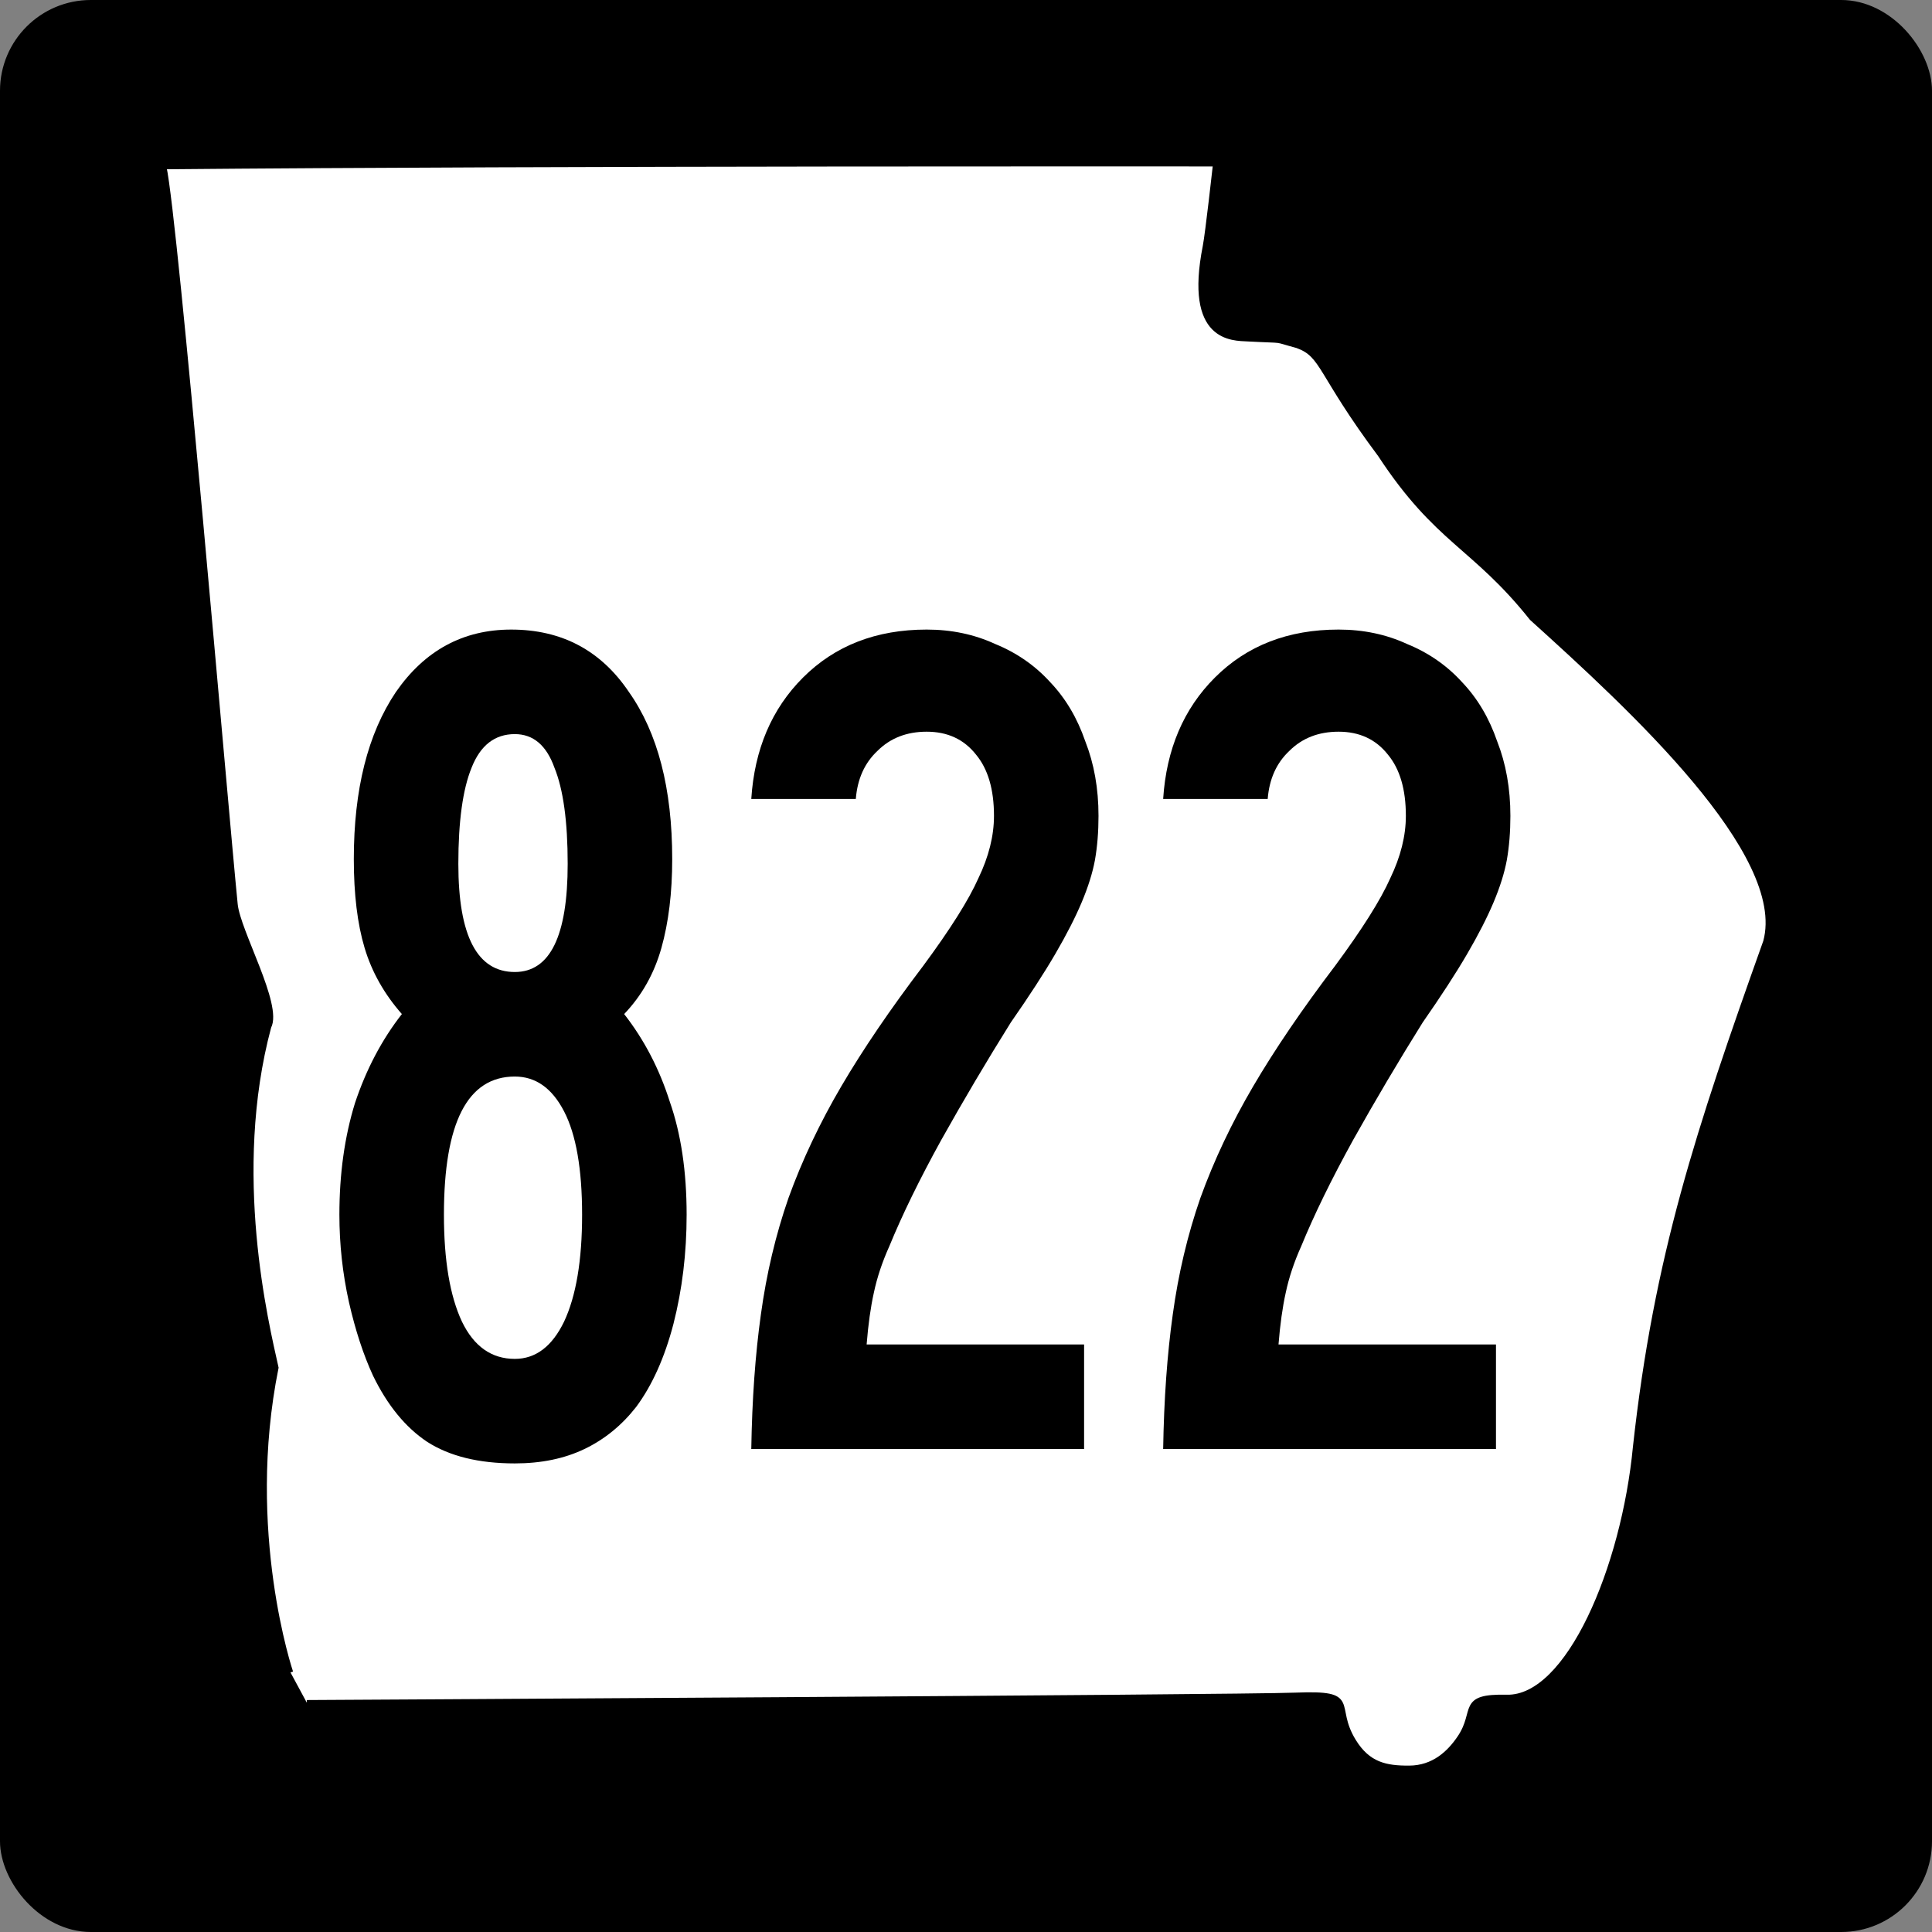 <?xml version="1.0" encoding="UTF-8" standalone="no"?>
<!-- Created with Inkscape (http://www.inkscape.org/) -->

<svg
   xmlns:dc="http://purl.org/dc/elements/1.1/"
   xmlns:cc="http://creativecommons.org/ns#"
   xmlns:rdf="http://www.w3.org/1999/02/22-rdf-syntax-ns#"
   xmlns:svg="http://www.w3.org/2000/svg"
   xmlns="http://www.w3.org/2000/svg"
   version="1.0"
   width="600"
   height="600"
   id="svg3978">
  <rect width="100%" height="100%" fill="#808080" stroke="none"/>
  <defs
     id="defs3980" />
  <g
     transform="translate(3.0398369e-6,99.998)"
     id="layer3" />
  <g
     id="g2824">
    <rect
       width="598.8"
       height="598.8"
       rx="27.601"
       ry="27.601"
       x="0.6"
       y="0.6"
       id="rect3990"
       style="fill:#000000;fill-opacity:1;stroke:#000000;stroke-width:1.2;stroke-opacity:1" />
    <path
       d="m 90.214,519.388 c 0,0 -14.818,-43.709 -4.546,-94.632 -3.041,-13.7 -14.459,-60.469 -2.262,-105.89 3.533,-6.705 -9.578,-29.543 -10.42,-38 C 69.894,249.849 54.543,68.329 50.837,51.739 171.849,50.624 377.551,50.857 377.551,50.857 c 0,0 -2.411,21.713 -3.191,25.659 -5.745,29.059 8.405,28.433 13.233,28.69 12.436,0.661 7.197,-0.113 15.316,2.077 8.286,2.989 6.709,8.361 25.773,33.868 17.771,27.097 29.066,28.152 47.092,50.785 30.825,27.859 80.036,73.06 72.644,100.486 -20.938,58.734 -33.966,97.81 -40.459,156.916 -3.6,37.636 -20.832,78.236 -40.005,77.81 -14.808,-0.356 -8.947,4.184 -14.535,12.507 -3.259,4.854 -8.174,9.465 -15.763,9.508 -7.268,0.041 -12.838,-1.046 -17.36,-8.438 -6.856,-11.207 2.069,-15.017 -17.87,-14.228 -18.107,0.716 -307.135,2.303 -307.135,2.303"
       id="path1356"
       style="fill:#ffffff;fill-opacity:1;fill-rule:evenodd;stroke:#000000;stroke-width:1.673px;stroke-linecap:butt;stroke-linejoin:miter;stroke-opacity:1" />
  </g>
  <g
     id="text2878"
     style="font-size:373.134px;font-style:normal;font-variant:normal;font-weight:normal;font-stretch:normal;text-align:center;line-height:125%;writing-mode:lr-tb;text-anchor:middle;fill:#000000;fill-opacity:1;stroke:none;font-family:Roadgeek 2005 Series C;-inkscape-font-specification:Roadgeek 2005 Series C">
    <path
       d="m 213.239,377.237 c -1.2e-4,11.94 -1.368,23.259 -4.104,33.955 -2.736,10.448 -6.592,19.03 -11.567,25.746 -4.478,5.721 -9.826,10.075 -16.045,13.06 -6.219,2.985 -13.433,4.478 -21.642,4.478 -11.194,0 -20.274,-2.239 -27.239,-6.716 -6.716,-4.478 -12.313,-11.318 -16.791,-20.522 -2.985,-6.468 -5.473,-14.055 -7.463,-22.761 -1.99,-8.955 -2.985,-18.035 -2.985,-27.239 -1e-5,-12.686 1.617,-24.254 4.851,-34.702 3.483,-10.448 8.333,-19.652 14.552,-27.612 -5.473,-6.219 -9.328,-13.06 -11.567,-20.522 -2.239,-7.463 -3.358,-16.666 -3.358,-27.612 -2e-5,-21.642 4.353,-38.93 13.06,-51.866 8.955,-12.935 20.895,-19.403 35.821,-19.403 15.672,2.6e-4 27.861,6.468 36.567,19.403 8.955,12.687 13.433,29.975 13.433,51.866 -1.1e-4,10.448 -1.12,19.652 -3.358,27.612 -2.239,7.96 -6.095,14.801 -11.567,20.522 6.219,7.96 10.945,17.04 14.179,27.239 3.482,9.95 5.224,21.642 5.224,35.075 m -36.94,-108.955 c -8e-5,-13.184 -1.368,-23.134 -4.104,-29.851 -2.488,-6.965 -6.592,-10.448 -12.313,-10.448 -6.219,2.2e-4 -10.697,3.483 -13.433,10.448 -2.736,6.717 -4.105,16.667 -4.104,29.851 -5e-5,22.388 5.846,33.582 17.537,33.582 10.945,1.5e-4 16.418,-11.194 16.418,-33.582 m 4.478,108.955 c -9e-5,-14.179 -1.866,-24.876 -5.597,-32.09 -3.731,-7.214 -8.831,-10.821 -15.299,-10.821 -14.677,1.1e-4 -22.015,14.304 -22.015,42.91 -5e-5,14.179 1.866,25.249 5.597,33.209 3.731,7.711 9.204,11.567 16.418,11.567 6.468,2e-5 11.567,-3.856 15.299,-11.567 3.731,-7.96 5.597,-19.03 5.597,-33.209"
       id="path4145"
       style="letter-spacing:-4.723;font-family:Roadgeek 2005 Series B;-inkscape-font-specification:Roadgeek 2005 Series B" />
    <path
       d="m 341.153,253.356 c -1.2e-4,4.975 -0.373,9.577 -1.119,13.806 -0.746,3.98 -2.115,8.334 -4.104,13.06 -1.99,4.727 -4.726,10.075 -8.209,16.045 -3.483,5.97 -8.085,13.06 -13.806,21.269 -7.463,11.94 -14.677,24.129 -21.642,36.567 -6.716,12.189 -12.065,23.134 -16.045,32.836 -2.239,4.975 -3.856,9.826 -4.851,14.552 -0.995,4.478 -1.741,9.826 -2.239,16.045 l 67.537,0 0,32.463 -103.358,0 c 0.249,-15.423 1.244,-29.353 2.985,-41.791 1.741,-12.687 4.602,-24.751 8.582,-36.194 4.229,-11.691 9.701,-23.259 16.418,-34.702 6.716,-11.443 15.174,-23.88 25.373,-37.313 8.458,-11.443 14.179,-20.522 17.164,-27.239 3.234,-6.716 4.851,-13.184 4.851,-19.403 -9e-5,-8.209 -1.866,-14.552 -5.597,-19.03 -3.731,-4.726 -8.831,-7.089 -15.299,-7.09 -6.219,2.2e-4 -11.318,1.99 -15.299,5.97 -3.98,3.732 -6.219,8.707 -6.716,14.925 l -32.463,0 c 0.995,-15.423 6.343,-27.985 16.045,-37.687 9.95,-9.95 22.761,-14.925 38.433,-14.925 7.711,2.6e-4 14.801,1.493 21.269,4.478 6.716,2.737 12.438,6.717 17.164,11.94 4.726,4.975 8.333,11.07 10.821,18.284 2.736,6.965 4.104,14.677 4.104,23.134"
       id="path4147"
       style="letter-spacing:-4.723;font-family:Roadgeek 2005 Series B;-inkscape-font-specification:Roadgeek 2005 Series B" />
    <path
       d="m 469.067,253.356 c -1.2e-4,4.975 -0.373,9.577 -1.119,13.806 -0.746,3.98 -2.115,8.334 -4.104,13.06 -1.99,4.727 -4.726,10.075 -8.209,16.045 -3.483,5.97 -8.085,13.06 -13.806,21.269 -7.463,11.94 -14.677,24.129 -21.642,36.567 -6.716,12.189 -12.065,23.134 -16.045,32.836 -2.239,4.975 -3.856,9.826 -4.851,14.552 -0.995,4.478 -1.741,9.826 -2.239,16.045 l 67.537,0 0,32.463 -103.358,0 c 0.249,-15.423 1.244,-29.353 2.985,-41.791 1.741,-12.687 4.602,-24.751 8.582,-36.194 4.229,-11.691 9.701,-23.259 16.418,-34.702 6.716,-11.443 15.174,-23.88 25.373,-37.313 8.458,-11.443 14.179,-20.522 17.164,-27.239 3.234,-6.716 4.851,-13.184 4.851,-19.403 -8e-5,-8.209 -1.866,-14.552 -5.597,-19.03 -3.731,-4.726 -8.831,-7.089 -15.299,-7.09 -6.219,2.2e-4 -11.318,1.99 -15.299,5.97 -3.98,3.732 -6.219,8.707 -6.716,14.925 l -32.463,0 c 0.995,-15.423 6.343,-27.985 16.045,-37.687 9.95,-9.95 22.761,-14.925 38.433,-14.925 7.711,2.6e-4 14.801,1.493 21.269,4.478 6.716,2.737 12.438,6.717 17.164,11.94 4.726,4.975 8.333,11.07 10.821,18.284 2.736,6.965 4.104,14.677 4.104,23.134"
       id="path4149"
       style="letter-spacing:-4.723;font-family:Roadgeek 2005 Series B;-inkscape-font-specification:Roadgeek 2005 Series B" />
  </g>
</svg>
